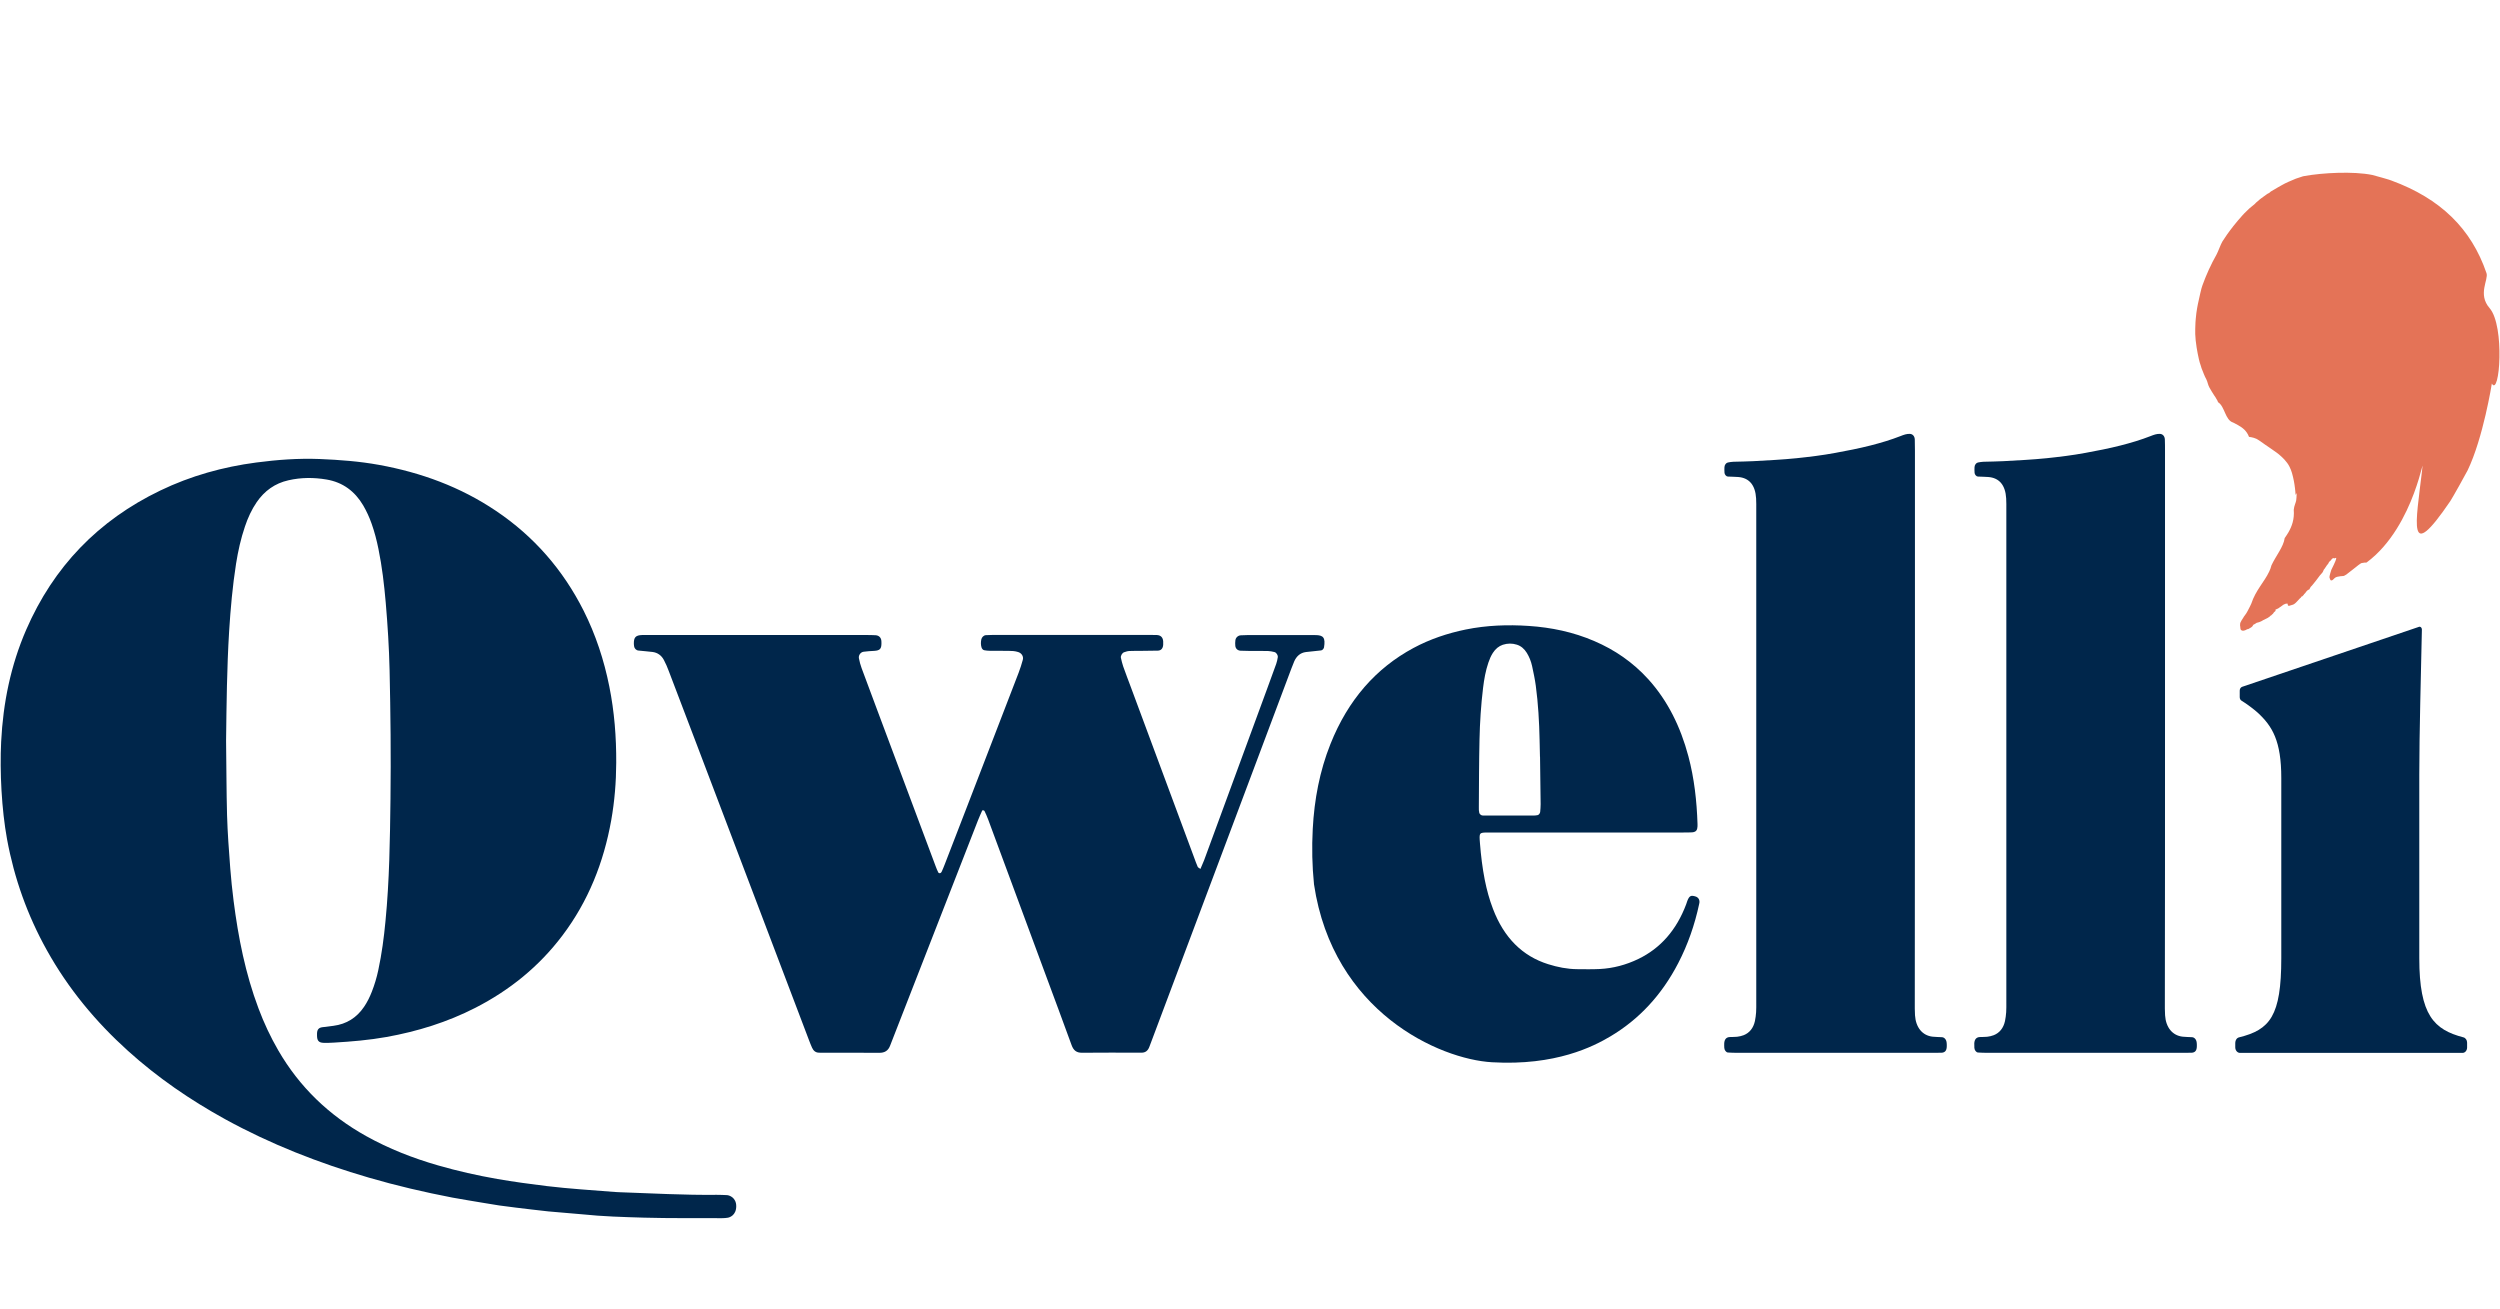 <?xml version="1.0" encoding="UTF-8"?> <svg xmlns:xlink="http://www.w3.org/1999/xlink" xmlns="http://www.w3.org/2000/svg" class="max-h-200 mx-auto -mt-55" width="275" height="144" viewBox="0 0 275 144" fill="none" alt="Qwelli"><path d="M24.869 81.49C24.918 77.465 24.959 73.449 25.205 69.433C25.36 66.955 25.581 64.477 25.965 62.015C26.186 60.625 26.489 59.251 26.947 57.909C27.266 56.96 27.675 56.061 28.239 55.235C29.098 53.991 30.243 53.165 31.732 52.83C33.13 52.511 34.529 52.511 35.927 52.748C37.71 53.051 39.035 54.04 39.952 55.594C40.328 56.241 40.639 56.919 40.884 57.623C41.203 58.523 41.44 59.447 41.628 60.379C42.029 62.334 42.258 64.305 42.43 66.284C42.642 68.763 42.798 71.241 42.855 73.728C42.961 78.447 43.011 83.174 42.953 87.902C42.896 92.376 42.839 96.85 42.405 101.307C42.233 103.123 41.996 104.931 41.612 106.714C41.44 107.524 41.203 108.317 40.9 109.094C40.671 109.675 40.401 110.231 40.05 110.746C39.24 111.948 38.119 112.652 36.68 112.84C36.271 112.889 35.854 112.938 35.445 112.995C35.052 113.053 34.889 113.257 34.872 113.674C34.872 113.756 34.864 113.838 34.872 113.92C34.88 114.435 35.028 114.697 35.6 114.713C35.977 114.721 36.344 114.713 36.721 114.688C38.667 114.574 40.606 114.41 42.528 114.067C45.93 113.453 49.202 112.439 52.286 110.861C56.072 108.922 59.295 106.313 61.863 102.911C64.718 99.132 66.411 94.854 67.237 90.217C67.605 88.131 67.777 86.029 67.785 83.91C67.801 81.081 67.581 78.283 67.024 75.511C66.444 72.607 65.528 69.826 64.203 67.184C61.937 62.686 58.739 59.005 54.551 56.191C50.642 53.558 46.315 51.979 41.694 51.137C39.526 50.744 37.342 50.581 35.142 50.491C32.819 50.401 30.505 50.572 28.198 50.875C24.518 51.358 20.976 52.347 17.631 53.959C10.809 57.239 5.886 62.35 2.876 69.286C1.174 73.212 0.34 77.335 0.127 81.588C-0.036 84.908 0.177 89.031 0.774 92.31C1.567 96.629 3.023 100.702 5.158 104.53C7.497 108.734 10.523 112.39 14.089 115.605C17.336 118.533 20.911 120.986 24.738 123.097C29.768 125.861 35.077 127.939 40.581 129.542C43.608 130.425 46.667 131.137 49.758 131.734C50.854 131.946 51.967 132.102 53.063 132.298C54.289 132.519 55.516 132.699 56.751 132.838C57.946 132.969 59.132 133.141 60.326 133.255C61.561 133.378 62.804 133.451 64.039 133.574C66.305 133.811 68.587 133.877 70.86 133.942C73.715 134.024 76.578 133.983 79.44 133.999C79.645 133.999 79.857 133.983 80.054 133.95C80.225 133.926 80.986 133.705 80.986 132.682C80.986 131.726 80.225 131.48 79.972 131.464C79.604 131.447 79.228 131.431 78.851 131.431C75.285 131.472 71.727 131.267 68.169 131.145C68.006 131.137 67.842 131.128 67.671 131.12C65.151 130.916 62.632 130.769 60.121 130.466C58.314 130.245 56.506 130 54.715 129.689C52.515 129.305 50.331 128.814 48.18 128.192C45.423 127.399 42.773 126.36 40.262 124.961C36.189 122.688 32.942 119.571 30.603 115.531C29.752 114.059 29.032 112.521 28.435 110.926C26.996 107.106 26.211 103.131 25.695 99.091C25.548 97.897 25.417 96.703 25.327 95.508C25.18 93.57 25.033 91.623 24.976 89.677C24.902 86.953 24.91 84.221 24.869 81.49Z" fill="#00264B"></path><path d="M132.048 95.583C131.917 95.485 131.787 95.436 131.746 95.346C131.598 95.011 131.476 94.659 131.345 94.307C129.03 88.083 126.724 81.851 124.409 75.626C124.123 74.849 123.82 74.081 123.55 73.303C123.444 72.993 123.37 72.674 123.297 72.347C123.256 72.142 123.444 71.815 123.648 71.749C123.836 71.684 124.033 71.619 124.229 71.61C124.671 71.586 125.112 71.602 125.554 71.594C126.159 71.586 126.756 71.586 127.362 71.57C127.722 71.561 127.926 71.324 127.951 70.923C127.959 70.801 127.959 70.678 127.951 70.547C127.918 70.114 127.689 69.876 127.255 69.852C127.051 69.844 126.855 69.844 126.65 69.844C120.818 69.844 114.987 69.844 109.163 69.844C108.926 69.844 108.681 69.852 108.443 69.868C108.206 69.885 107.994 70.097 107.944 70.335C107.887 70.621 107.879 70.907 107.961 71.193C108.01 71.357 108.108 71.496 108.28 71.529C108.476 71.561 108.681 71.586 108.877 71.586C109.564 71.594 110.243 71.586 110.93 71.594C111.29 71.594 111.65 71.61 112.001 71.725C112.369 71.84 112.615 72.199 112.508 72.584C112.378 73.058 112.23 73.532 112.05 73.999C110.128 79.004 108.198 84.01 106.268 89.007C105.483 91.044 104.689 93.089 103.904 95.125C103.798 95.395 103.691 95.665 103.569 95.919C103.536 95.984 103.454 96.05 103.389 96.058C103.34 96.066 103.233 96.017 103.209 95.968C103.102 95.747 103.004 95.518 102.922 95.289C100.763 89.531 98.612 83.773 96.461 78.015C95.897 76.51 95.332 75.005 94.776 73.492C94.645 73.148 94.555 72.78 94.482 72.42C94.416 72.093 94.653 71.741 94.989 71.692C95.381 71.635 95.782 71.619 96.183 71.594C96.788 71.553 96.96 71.373 96.96 70.752C96.96 70.67 96.96 70.588 96.952 70.506C96.927 70.146 96.69 69.901 96.33 69.876C95.97 69.852 95.61 69.852 95.242 69.852C87.325 69.852 79.399 69.852 71.482 69.852C71.204 69.852 70.918 69.844 70.64 69.852C69.92 69.876 69.707 70.106 69.724 70.833C69.724 70.915 69.732 70.997 69.748 71.079C69.781 71.332 69.977 71.537 70.231 71.561C70.746 71.619 71.269 71.651 71.785 71.717C72.341 71.79 72.766 72.101 73.028 72.6C73.24 73.001 73.421 73.418 73.576 73.843C74.606 76.542 75.637 79.242 76.659 81.941C80.773 92.778 84.888 103.615 89.002 114.453C89.108 114.722 89.206 114.992 89.329 115.254C89.476 115.573 89.705 115.786 90.073 115.794C90.155 115.794 90.237 115.802 90.31 115.802C92.445 115.802 94.572 115.794 96.706 115.81C97.312 115.818 97.704 115.581 97.917 115.009C97.999 114.78 98.097 114.551 98.187 114.314C98.906 112.473 99.626 110.625 100.346 108.776C102.759 102.593 105.172 96.401 107.585 90.218C107.715 89.874 107.879 89.539 108.026 89.195C108.043 89.163 108.092 89.114 108.116 89.122C108.182 89.138 108.272 89.163 108.296 89.212C108.435 89.506 108.574 89.809 108.689 90.12C110.799 95.804 112.901 101.497 115.003 107.181C115.96 109.774 116.933 112.359 117.874 114.96C118.087 115.549 118.414 115.81 119.027 115.802C121.121 115.778 123.207 115.794 125.301 115.794C125.382 115.794 125.464 115.786 125.538 115.794C126.004 115.81 126.282 115.565 126.437 115.131C126.519 114.902 126.617 114.673 126.699 114.436C130.208 105.088 133.717 95.739 137.226 86.398C138.837 82.112 140.448 77.827 142.051 73.541C142.149 73.271 142.256 73.001 142.37 72.739C142.624 72.175 143.033 71.807 143.646 71.725C144.006 71.676 144.366 71.643 144.726 71.61C144.922 71.586 145.127 71.57 145.323 71.545C145.462 71.529 145.617 71.357 145.642 71.21C145.814 70.155 145.585 69.852 144.66 69.86C144.579 69.86 144.497 69.86 144.423 69.86C142.01 69.86 139.598 69.86 137.185 69.86C136.948 69.86 136.702 69.868 136.465 69.885C136.179 69.909 135.925 70.138 135.892 70.433C135.868 70.637 135.86 70.842 135.884 71.046C135.917 71.357 136.146 71.561 136.457 71.578C136.776 71.594 137.103 71.602 137.422 71.602C138.109 71.61 138.788 71.594 139.475 71.61C139.712 71.619 139.949 71.668 140.186 71.725C140.407 71.782 140.595 72.077 140.555 72.306C140.514 72.551 140.465 72.796 140.383 73.025C140.064 73.917 139.737 74.808 139.409 75.7C137.087 82.014 134.772 88.329 132.449 94.635C132.31 94.945 132.179 95.248 132.048 95.583Z" fill="#00264B"></path><path d="M238.151 80.475C238.151 70.489 238.151 59.569 238.151 49.583C238.151 49.166 238.151 48.757 238.134 48.34C238.118 47.971 237.897 47.742 237.595 47.726C237.243 47.71 236.908 47.832 236.58 47.963C235.493 48.389 234.388 48.716 233.268 49.002C231.984 49.329 230.683 49.583 229.383 49.82C227.976 50.082 226.561 50.253 225.154 50.401C223.567 50.564 221.972 50.638 220.378 50.728C219.65 50.769 218.922 50.769 218.194 50.793C217.989 50.801 217.777 50.834 217.572 50.875C217.376 50.916 217.204 51.145 217.196 51.398C217.188 51.603 217.188 51.816 217.204 52.02C217.22 52.208 217.4 52.413 217.556 52.421C217.932 52.445 218.316 52.437 218.701 52.47C219.92 52.56 220.598 53.361 220.68 54.834C220.705 55.243 220.697 55.66 220.697 56.077C220.697 73.809 220.697 92.482 220.697 110.223C220.697 110.599 220.705 110.967 220.68 111.343C220.656 111.67 220.615 112.006 220.549 112.316C220.378 113.093 219.952 113.617 219.314 113.87C219.085 113.96 218.848 114.009 218.603 114.042C218.325 114.075 218.047 114.059 217.768 114.075C217.392 114.099 217.196 114.337 217.171 114.77C217.163 114.934 217.171 115.105 217.18 115.269C217.196 115.523 217.384 115.76 217.572 115.776C217.916 115.801 218.267 115.809 218.611 115.809C225.817 115.809 233.031 115.809 240.236 115.809C240.514 115.809 240.793 115.809 241.071 115.801C241.455 115.784 241.643 115.564 241.651 115.114C241.651 114.991 241.66 114.868 241.643 114.737C241.619 114.369 241.406 114.108 241.12 114.091C240.776 114.067 240.425 114.075 240.081 114.034C238.969 113.903 238.249 113.028 238.159 111.687C238.126 111.196 238.134 110.697 238.134 110.198C238.151 100.285 238.151 90.38 238.151 80.475Z" fill="#00264B"></path><path d="M210.643 80.475C210.643 70.489 210.643 59.569 210.643 49.583C210.643 49.166 210.643 48.757 210.627 48.34C210.61 47.971 210.389 47.742 210.087 47.726C209.735 47.71 209.4 47.832 209.073 47.963C207.985 48.389 206.881 48.716 205.76 49.002C204.476 49.329 203.175 49.583 201.875 49.82C200.468 50.082 199.053 50.253 197.646 50.401C196.06 50.564 194.465 50.638 192.87 50.728C192.142 50.769 191.414 50.769 190.686 50.793C190.481 50.801 190.269 50.834 190.064 50.875C189.868 50.916 189.696 51.145 189.688 51.398C189.68 51.603 189.68 51.816 189.696 52.02C189.713 52.208 189.893 52.413 190.048 52.421C190.424 52.445 190.809 52.437 191.193 52.47C192.412 52.56 193.091 53.361 193.172 54.834C193.197 55.243 193.189 55.66 193.189 56.077C193.189 73.809 193.189 92.482 193.189 110.223C193.189 110.599 193.197 110.967 193.172 111.343C193.148 111.67 193.107 112.006 193.042 112.316C192.87 113.093 192.444 113.617 191.806 113.87C191.577 113.96 191.34 114.009 191.095 114.042C190.817 114.075 190.539 114.059 190.261 114.075C189.884 114.099 189.688 114.337 189.664 114.77C189.655 114.934 189.664 115.105 189.672 115.269C189.688 115.523 189.876 115.76 190.064 115.776C190.408 115.801 190.76 115.809 191.103 115.809C198.309 115.809 205.523 115.809 212.729 115.809C213.007 115.809 213.285 115.809 213.563 115.801C213.947 115.784 214.135 115.564 214.144 115.114C214.144 114.991 214.152 114.868 214.135 114.737C214.111 114.369 213.898 114.108 213.612 114.091C213.268 114.067 212.917 114.075 212.573 114.034C211.461 113.903 210.741 113.028 210.651 111.687C210.618 111.196 210.627 110.697 210.627 110.198C210.643 100.285 210.643 90.38 210.643 80.475Z" fill="#00264B"></path><path d="M186.498 98.609C185.991 98.453 185.82 98.543 185.599 99.116C185.558 99.23 185.525 99.345 185.484 99.459C184.413 102.322 182.638 104.318 180.217 105.487C178.859 106.142 177.436 106.518 175.972 106.591C175.146 106.632 174.312 106.616 173.477 106.608C172.398 106.6 171.334 106.387 170.296 106.06C167.474 105.176 165.437 103.156 164.227 99.975C163.834 98.952 163.548 97.897 163.327 96.801C163.065 95.468 162.902 94.118 162.795 92.752C162.705 91.583 162.697 91.583 163.687 91.575C163.932 91.575 164.169 91.575 164.415 91.575C167.809 91.575 171.203 91.575 174.598 91.575C178.131 91.575 181.665 91.575 185.198 91.575C185.509 91.575 185.82 91.575 186.13 91.558C186.228 91.558 186.335 91.526 186.433 91.485C186.572 91.427 186.662 91.296 186.695 91.133C186.727 90.978 186.736 90.806 186.727 90.642C186.646 88.107 186.368 85.612 185.721 83.183C184.854 79.928 183.439 77.073 181.329 74.734C179.595 72.82 177.591 71.47 175.383 70.522C173.052 69.516 170.631 69.017 168.169 68.853C165.846 68.698 163.531 68.779 161.233 69.246C159.246 69.655 157.315 70.293 155.475 71.282C151.369 73.491 148.286 76.975 146.347 81.85C145.169 84.802 144.572 87.943 144.401 91.198C144.294 93.227 144.335 95.255 144.54 97.275C146.633 111.319 158.33 116.513 164.12 116.848C171.13 117.257 175.285 115.106 177.158 113.994C180.274 112.137 182.777 109.479 184.609 105.937C185.656 103.917 186.417 101.741 186.907 99.443C187.022 99.034 186.85 98.715 186.498 98.609ZM162.673 88.81C162.689 86.324 162.689 83.837 162.746 81.351C162.787 79.445 162.91 77.539 163.139 75.658C163.253 74.718 163.417 73.785 163.72 72.894C163.85 72.509 164.006 72.141 164.219 71.814C164.505 71.372 164.873 71.07 165.315 70.922C165.83 70.759 166.345 70.751 166.852 70.914C167.302 71.053 167.67 71.364 167.948 71.814C168.218 72.256 168.414 72.738 168.529 73.262C168.684 73.981 168.84 74.709 168.938 75.437C169.2 77.4 169.314 79.388 169.355 81.375C169.371 81.997 169.38 82.618 169.396 83.24H169.404C169.429 84.982 169.453 86.716 169.47 88.458C169.47 88.745 169.445 89.031 169.42 89.317C169.404 89.464 169.257 89.644 169.151 89.661C169.011 89.685 168.872 89.71 168.742 89.71C166.901 89.71 165.069 89.71 163.229 89.71C163.123 89.71 163.016 89.71 162.926 89.661C162.844 89.612 162.746 89.513 162.722 89.415C162.673 89.227 162.665 89.015 162.673 88.81Z" fill="#00264B"></path><path d="M250.942 85.58C250.942 81.507 249.968 79.879 248.316 78.366C247.973 78.055 247.106 77.393 246.566 77.074C246.443 77 246.37 76.853 246.37 76.689V75.97C246.37 75.773 246.476 75.61 246.631 75.552L266.09 68.952C266.253 68.895 266.408 69.042 266.408 69.246C266.31 73.998 266.122 80.664 266.122 85.196V105.406C266.122 111.671 267.742 113.266 270.981 114.109C271.21 114.166 271.381 114.411 271.381 114.689V115.221C271.381 115.548 271.161 115.818 270.882 115.818H246.394C246.108 115.818 245.879 115.54 245.879 115.205V114.714C245.879 114.42 246.051 114.166 246.296 114.109C249.682 113.274 250.942 111.786 250.942 105.406V85.58Z" fill="#00264B"></path><path d="M252.567 54.286C252.567 54.278 252.559 54.27 252.559 54.262C252.559 54.27 252.559 54.27 252.559 54.278C252.559 54.286 252.559 54.286 252.559 54.295C252.567 54.303 252.567 54.311 252.575 54.319C252.559 54.336 252.551 54.36 252.543 54.385C252.534 54.409 252.543 54.434 252.518 54.45C252.518 54.425 252.51 54.409 252.51 54.385C252.494 54.147 252.477 53.91 252.444 53.673C252.379 53.117 252.273 52.569 252.117 52.029C252.052 51.784 251.954 51.563 251.847 51.342C251.7 51.039 251.496 50.786 251.283 50.549C251.144 50.393 250.989 50.262 250.841 50.123C250.694 49.984 250.539 49.87 250.383 49.755C250.146 49.592 249.917 49.428 249.68 49.264C249.655 49.248 249.631 49.224 249.598 49.207C249.451 49.117 249.304 49.011 249.165 48.913C249.091 48.856 249.017 48.806 248.936 48.749C248.78 48.643 248.633 48.545 248.478 48.43C248.306 48.308 248.118 48.218 247.913 48.16C247.741 48.111 247.57 48.078 247.39 48.054C247.136 47.383 246.686 47.048 246.179 46.762C246.008 46.664 245.836 46.574 245.656 46.484C244.748 46.214 244.748 44.717 243.987 44.242C243.938 44.112 243.889 43.989 243.807 43.883C243.799 43.874 243.791 43.858 243.783 43.842C243.726 43.727 243.66 43.629 243.586 43.531C243.39 43.245 243.218 42.942 243.038 42.631C242.867 42.337 242.842 42.002 242.687 41.707C242.589 41.535 242.507 41.355 242.433 41.167C242.376 41.004 242.302 40.848 242.245 40.693C242.188 40.554 242.131 40.415 242.098 40.259C242.09 40.235 242.082 40.21 242.073 40.186C241.992 39.965 241.926 39.736 241.877 39.507C241.787 39.09 241.697 38.673 241.632 38.247C241.591 37.986 241.558 37.716 241.525 37.446C241.501 37.217 241.484 36.988 241.476 36.759C241.468 36.562 241.476 36.358 241.476 36.162C241.476 36.006 241.484 35.851 241.493 35.695C241.493 35.622 241.501 35.548 241.501 35.475C241.509 35.336 241.517 35.197 241.534 35.057C241.55 34.853 241.574 34.648 241.599 34.444C241.624 34.264 241.656 34.092 241.681 33.912C241.705 33.765 241.73 33.618 241.763 33.471C241.853 33.062 241.934 32.653 242.032 32.252C242.073 32.072 242.122 31.892 242.163 31.72C242.196 31.606 242.229 31.491 242.27 31.385C242.36 31.14 242.458 30.902 242.548 30.657C242.58 30.567 242.621 30.485 242.654 30.395C242.76 30.125 242.875 29.864 242.998 29.602C243.03 29.537 243.063 29.471 243.096 29.406C243.186 29.209 243.276 29.021 243.374 28.825C243.513 28.555 243.66 28.285 243.807 28.023C243.995 27.688 244.265 26.895 244.462 26.567C244.625 26.306 244.797 26.06 244.969 25.807C245.083 25.643 245.206 25.488 245.32 25.324C245.41 25.202 245.5 25.079 245.599 24.964C245.615 24.948 245.631 24.924 245.639 24.907C245.819 24.678 246.007 24.449 246.196 24.228C246.351 24.048 246.506 23.877 246.662 23.697C246.735 23.615 246.809 23.533 246.883 23.459C247.054 23.279 247.243 23.108 247.422 22.936C247.488 22.879 247.553 22.813 247.627 22.764C247.782 22.658 247.921 22.511 248.069 22.396C248.077 22.388 248.077 22.38 248.085 22.372C248.118 22.339 248.15 22.306 248.183 22.273C248.322 22.159 248.453 22.036 248.592 21.922C248.649 21.873 248.707 21.832 248.764 21.791C248.952 21.66 249.132 21.521 249.32 21.39C249.402 21.333 249.492 21.267 249.59 21.235C249.606 21.227 249.631 21.21 249.647 21.194C249.704 21.12 249.778 21.079 249.852 21.03C250.089 20.883 250.326 20.744 250.563 20.613C250.71 20.531 250.85 20.45 250.997 20.368C251.226 20.237 251.455 20.122 251.692 20.016C251.962 19.893 252.24 19.779 252.518 19.664C252.551 19.656 252.575 19.64 252.608 19.632C252.845 19.55 253.091 19.468 253.328 19.394C253.385 19.378 253.434 19.362 253.491 19.362C255.487 19.002 258.865 18.822 260.959 19.247C261.114 19.288 261.278 19.329 261.433 19.378C261.621 19.435 261.81 19.484 261.998 19.534C262.169 19.583 262.333 19.64 262.505 19.681C262.693 19.73 262.881 19.795 263.061 19.861C268.443 21.84 271.837 25.136 273.514 30.044C273.759 30.763 272.516 32.358 273.857 33.896C275.559 35.859 274.961 43.727 274.103 42.19C274.103 42.198 273.154 48.185 271.436 51.743C271.24 52.144 269.776 54.753 269.539 55.113C264.729 62.196 265.76 57.534 266.423 51.784C266.75 48.97 265.76 57.836 260.345 61.86C260.28 61.909 260.19 61.877 260.108 61.885C260.018 61.901 259.936 61.909 259.847 61.926C259.822 61.926 259.806 61.934 259.781 61.934C259.544 61.983 258.039 63.349 257.794 63.357C257.556 63.365 257.327 63.398 257.098 63.447C256.984 63.472 256.877 63.521 256.788 63.611C256.763 63.635 256.738 63.668 256.706 63.692C256.673 63.725 256.64 63.758 256.599 63.791C256.55 63.831 256.493 63.848 256.436 63.848C256.395 63.848 256.354 63.823 256.338 63.782C256.313 63.725 256.297 63.668 256.272 63.611C256.264 63.578 256.256 63.537 256.24 63.504C256.215 63.439 256.411 62.752 256.444 62.686C257.344 60.895 256.869 61.46 256.788 61.419C256.714 61.378 256.648 61.378 256.575 61.427C256.469 61.5 256.379 61.689 256.264 61.754C256.158 61.811 256.141 62.008 256.043 62.081C255.961 62.138 255.708 62.596 255.626 62.654C255.593 62.686 255.528 62.907 255.495 62.94C255.413 63.03 255.283 63.21 255.193 63.292C255.184 63.3 255.176 63.316 255.168 63.324C255.103 63.431 254.407 64.33 254.326 64.404C254.227 64.486 254.146 64.584 254.088 64.707C254.072 64.739 254.056 64.772 254.048 64.805C254.031 64.846 253.9 64.878 253.868 64.903C253.827 64.944 253.786 64.977 253.745 65.017C253.704 65.05 253.671 65.107 253.639 65.156C253.63 65.165 253.622 65.173 253.622 65.173C253.59 65.197 253.573 65.23 253.549 65.263C253.532 65.287 253.516 65.312 253.491 65.32C253.475 65.328 253.459 65.336 253.45 65.361C253.434 65.41 253.401 65.443 253.369 65.475C253.32 65.516 253.279 65.557 253.238 65.606C253.221 65.623 253.197 65.623 253.172 65.623C253.148 65.615 253.14 65.623 253.131 65.655C253.123 65.696 253.115 65.721 253.082 65.745C253.017 65.786 252.96 65.852 252.911 65.909C252.878 65.958 252.837 65.991 252.796 66.032C252.747 66.081 252.698 66.122 252.657 66.179C252.575 66.277 252.477 66.359 252.379 66.432C252.338 66.465 252.297 66.49 252.248 66.506C252.101 66.547 251.954 66.596 251.815 66.637C251.806 66.637 251.806 66.637 251.798 66.637C251.717 66.653 251.659 66.604 251.651 66.506C251.651 66.49 251.651 66.465 251.643 66.441C251.643 66.408 251.618 66.383 251.586 66.391C251.528 66.4 251.471 66.408 251.414 66.416C251.398 66.416 251.381 66.424 251.365 66.432C251.234 66.481 251.119 66.539 251.013 66.637C250.972 66.678 250.931 66.71 250.882 66.735C250.858 66.751 250.825 66.768 250.8 66.784C250.751 66.833 250.694 66.858 250.645 66.899C250.604 66.923 250.571 66.948 250.522 66.964C250.506 66.964 250.481 66.972 250.473 66.98C250.432 67.013 250.383 67.029 250.334 67.038C250.318 67.038 250.31 67.054 250.31 67.07C250.31 67.079 250.31 67.095 250.31 67.103C250.326 67.16 250.31 67.201 250.269 67.242C250.244 67.258 250.228 67.283 250.203 67.291C250.154 67.324 250.113 67.373 250.081 67.43C250.048 67.487 250.015 67.537 249.958 67.569C249.933 67.586 249.909 67.61 249.884 67.635C249.86 67.668 249.835 67.708 249.786 67.708C249.778 67.708 249.77 67.717 249.762 67.725C249.713 67.798 249.647 67.831 249.582 67.88C249.484 67.954 249.385 68.011 249.271 68.06C249.148 68.117 249.034 68.175 248.919 68.232C248.911 68.232 248.911 68.24 248.911 68.24C248.829 68.305 248.731 68.338 248.649 68.379C248.543 68.428 248.437 68.461 248.33 68.485C248.265 68.494 248.199 68.518 248.15 68.567C248.101 68.608 248.044 68.641 247.987 68.665C247.938 68.682 247.897 68.706 247.856 68.731C247.848 68.747 247.84 68.772 247.831 68.788C247.791 68.878 247.725 68.952 247.643 69.001C247.553 69.05 247.463 69.107 247.373 69.164C247.324 69.197 247.267 69.222 247.21 69.213C247.193 69.213 247.169 69.213 247.161 69.23C247.087 69.295 246.997 69.311 246.915 69.344C246.858 69.369 246.793 69.377 246.735 69.377C246.654 69.385 246.588 69.361 246.523 69.303C246.49 69.279 246.466 69.238 246.457 69.189C246.449 69.156 246.449 69.115 246.441 69.082C246.433 68.993 246.433 68.911 246.408 68.821C246.4 68.796 246.4 68.763 246.408 68.731C246.408 68.698 246.416 68.657 246.416 68.624C246.416 68.559 246.433 68.502 246.466 68.445C246.531 68.314 246.596 68.191 246.678 68.076C246.703 68.044 246.719 68.011 246.744 67.978C246.793 67.872 246.858 67.782 246.932 67.692C247.046 67.553 247.136 67.398 247.226 67.234C247.316 67.07 247.398 66.899 247.488 66.727C247.545 66.621 247.594 66.506 247.643 66.4C248.118 64.936 249.083 64.003 249.606 62.883C249.713 62.662 249.803 62.433 249.86 62.188C250.342 61.149 251.193 60.143 251.316 59.186C251.463 58.981 251.602 58.769 251.733 58.548C252.117 57.877 252.395 57.108 252.314 56.069C252.33 55.865 252.387 55.652 252.469 55.423C252.518 55.292 252.559 55.162 252.583 55.031C252.608 54.859 252.616 54.679 252.624 54.507C252.624 54.434 252.624 54.352 252.624 54.278C252.567 54.303 252.567 54.295 252.567 54.286Z" fill="#E47357"></path></svg> 